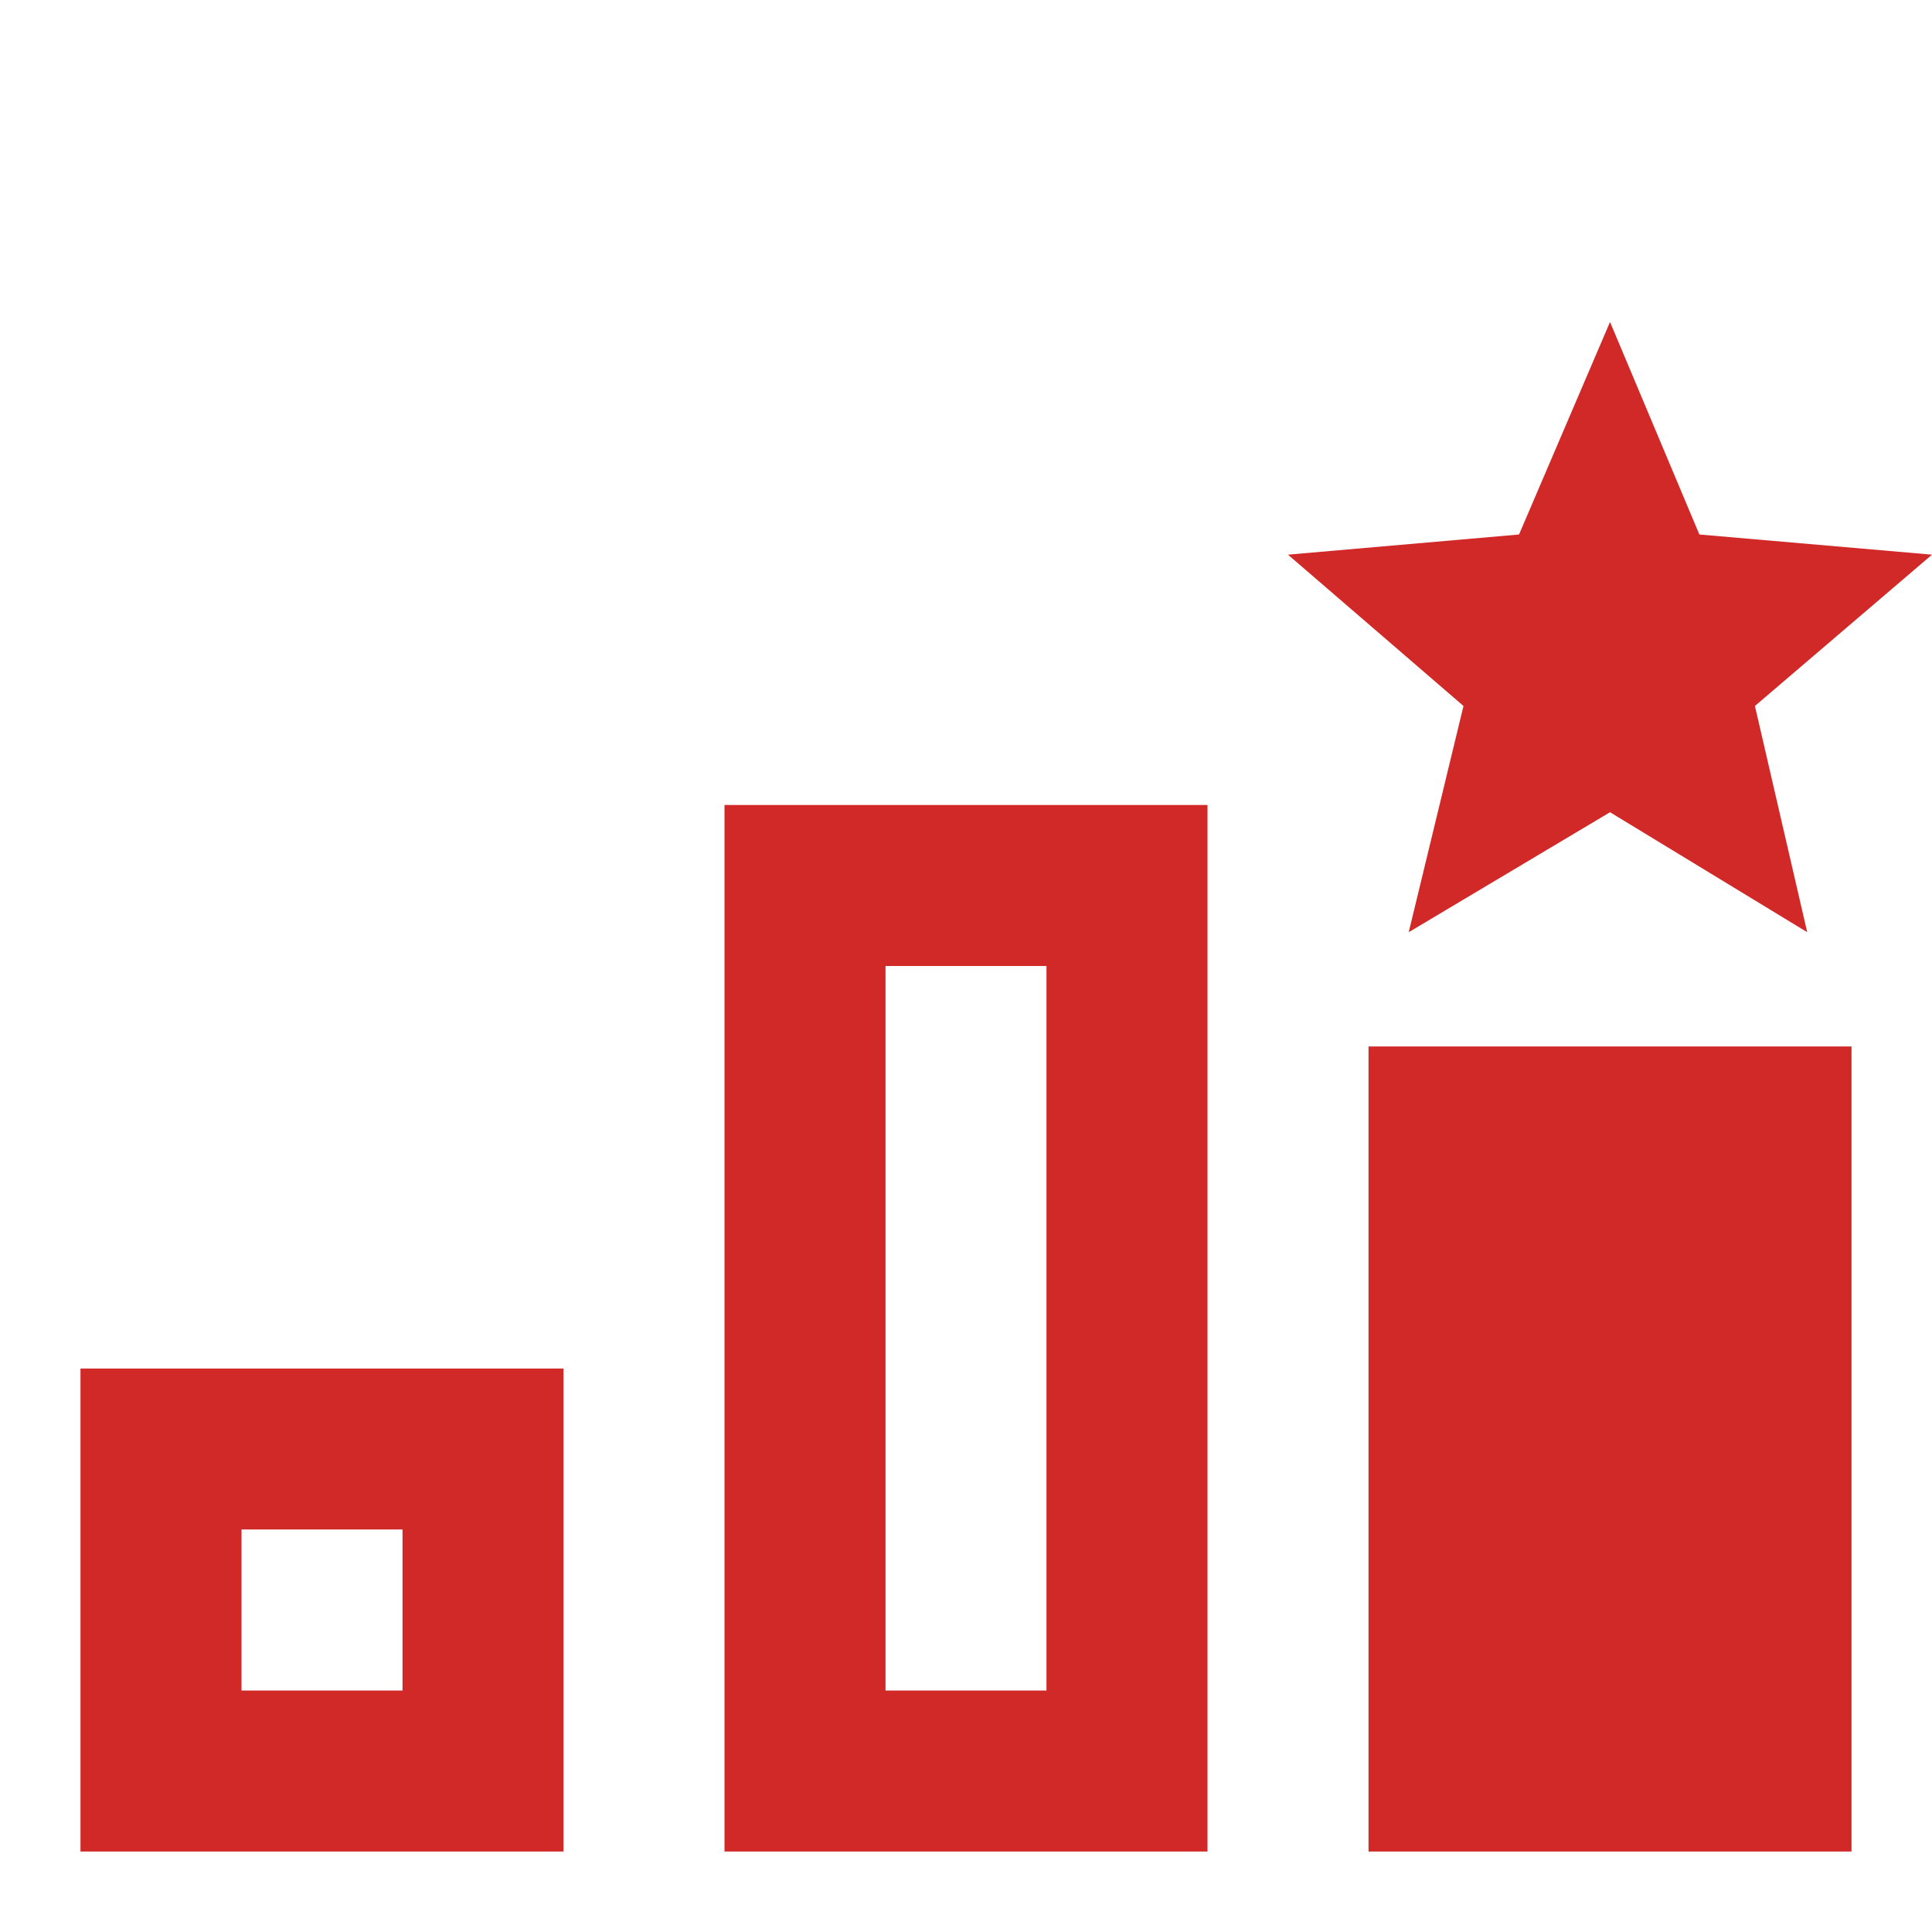 <svg width="32" height="32" viewBox="0 0 32 32" fill="none" xmlns="http://www.w3.org/2000/svg">
<path d="M26.667 13.453L29.933 15.44L29.067 11.693L32 9.187L28.147 8.853L26.667 5.333L25.16 8.853L21.333 9.187L24.24 11.693L23.333 15.44L26.667 13.453ZM30.667 30.667H22.667V17.333H30.667V30.667ZM1.333 22.667V30.667H9.333V22.667H1.333ZM6.667 28H4V25.333H6.667V28ZM12 13.333V30.667H20V13.333H12ZM17.333 28H14.667V16H17.333V28Z" fill="#D12828"/>
</svg>
